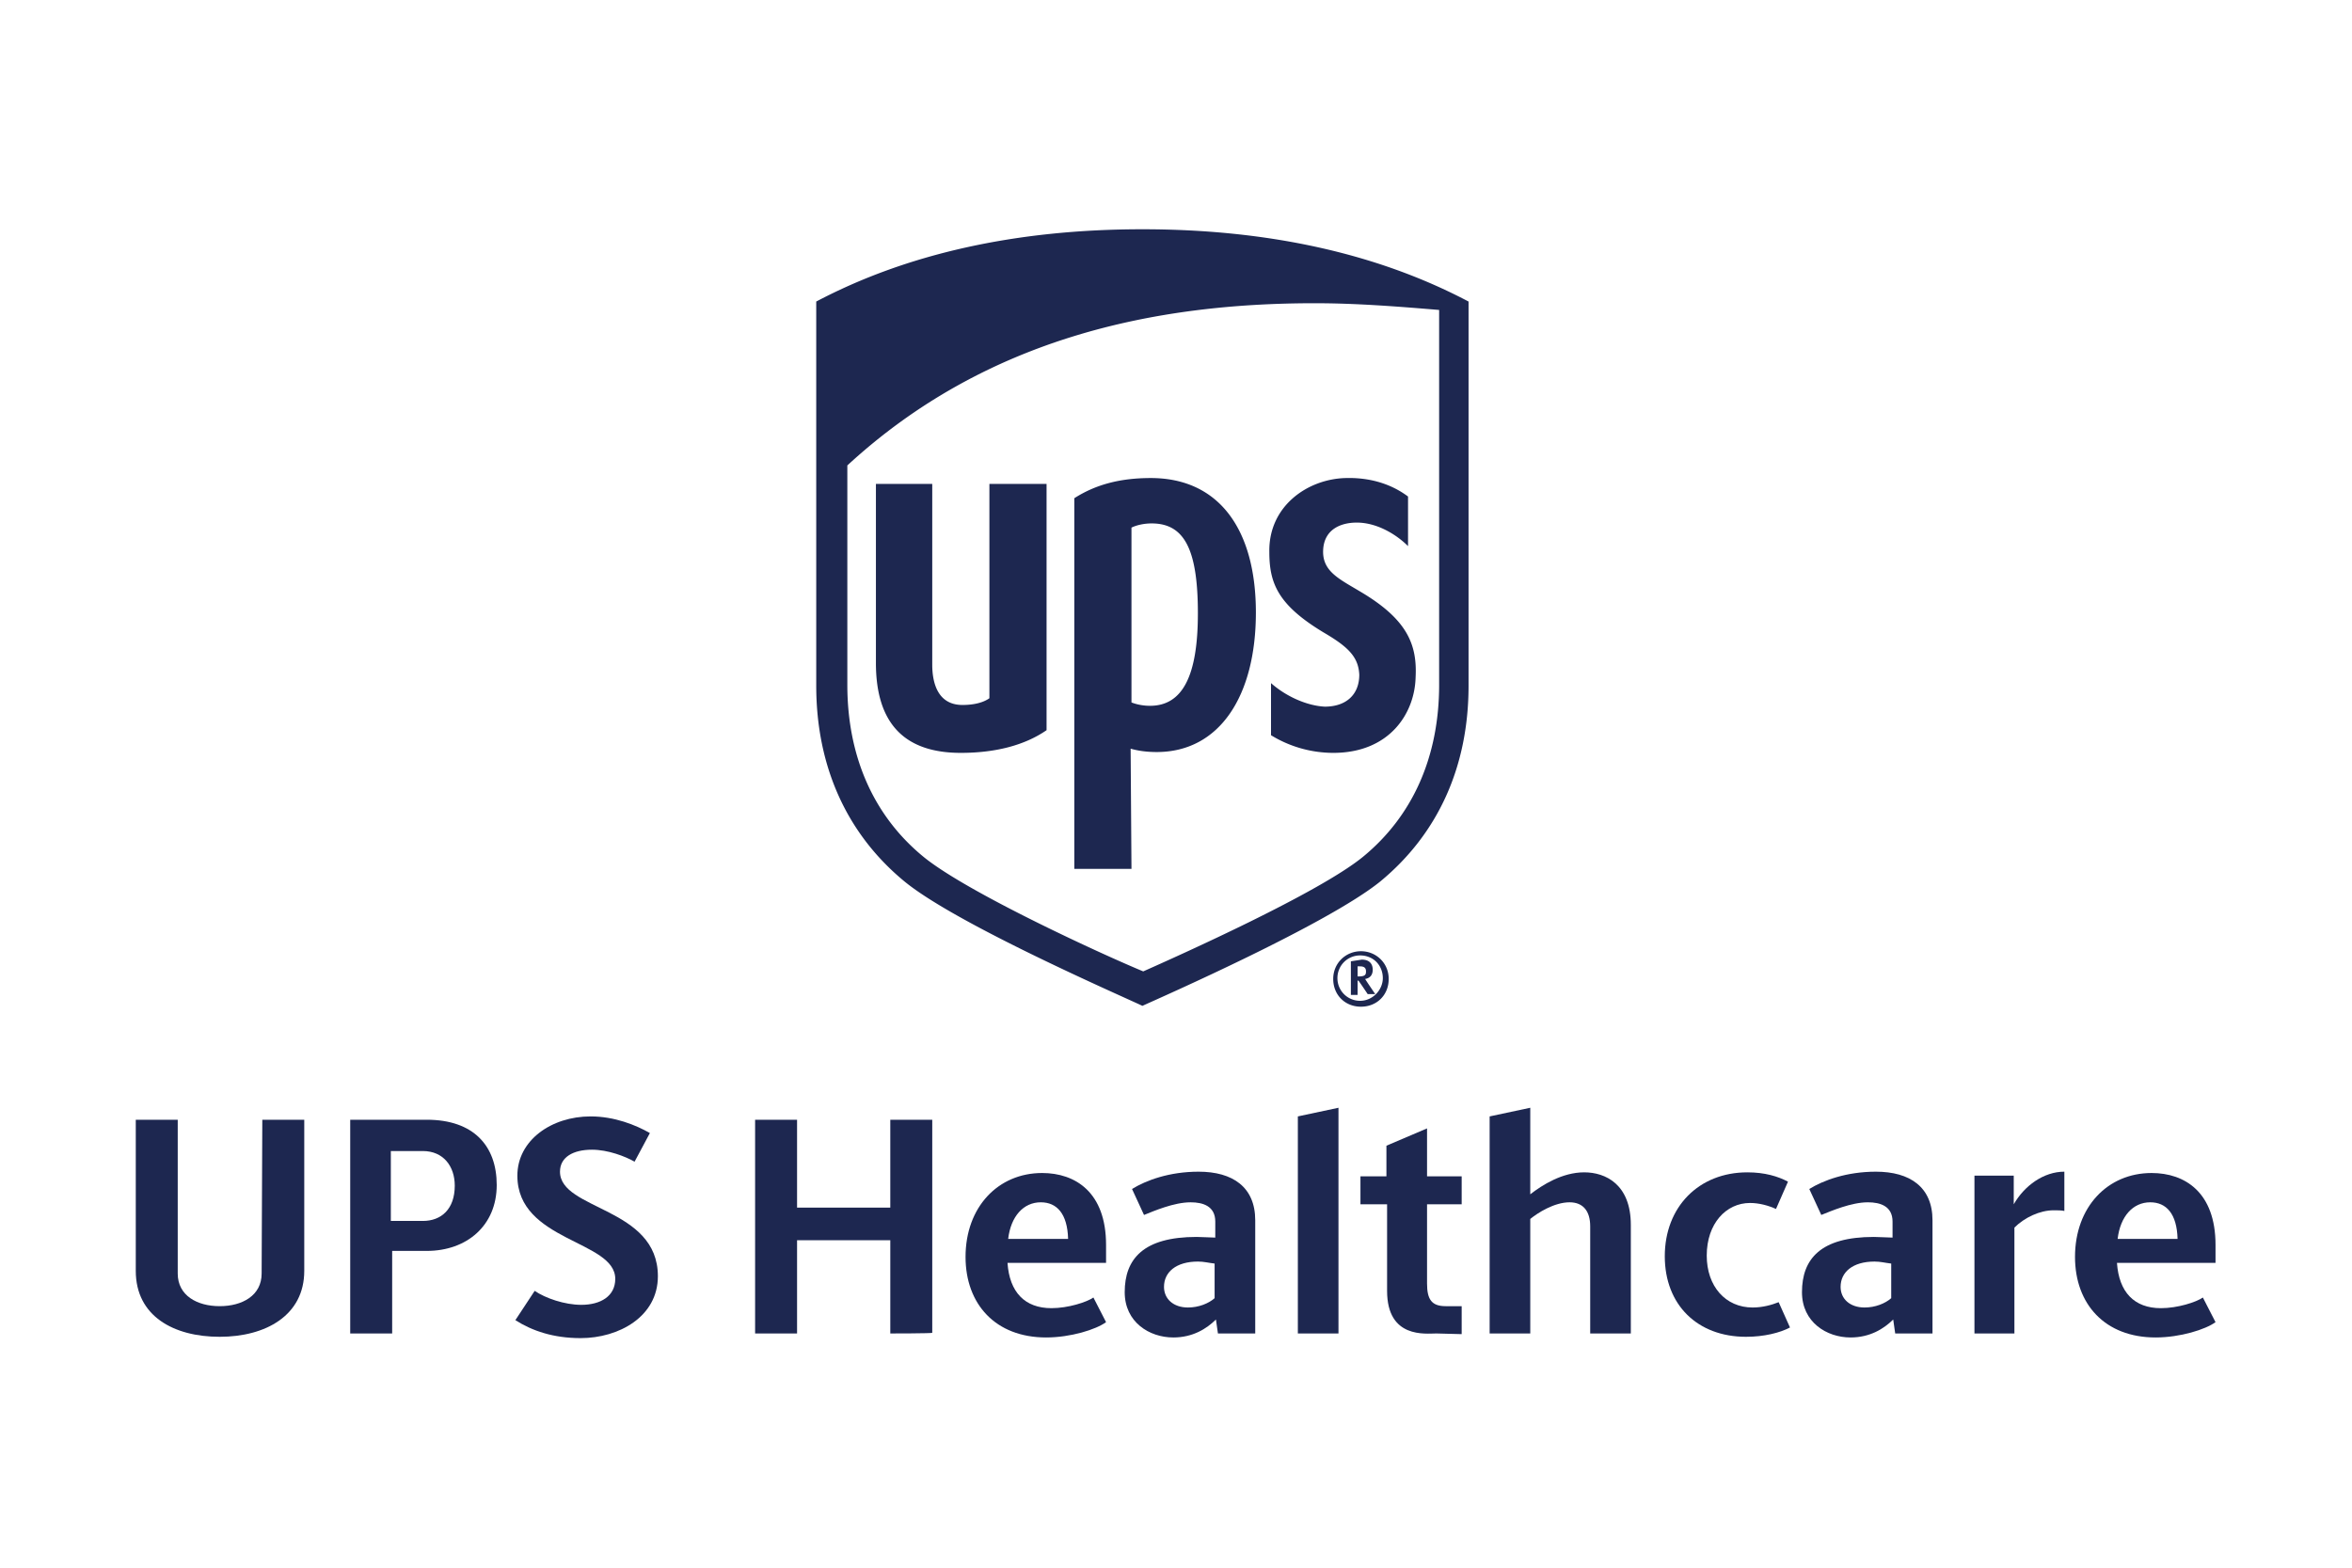 <svg xmlns="http://www.w3.org/2000/svg" xml:space="preserve" id="Layer_1" width="120" height="80" x="0" y="0" version="1.1"><style id="style1" type="text/css">.st0{fill:#1d2750}</style><g id="g218" transform="matrix(1.1 0 0 1.1 -12.62 3.996)"><g id="Divider_Line" style="display:inline" transform="matrix(.234 0 0 .234 -34.87 9.015)"><g id="g217" transform="translate(.286 -22.284)"><g id="g216"><path id="path202" d="M465.522 158.817v6.665h1.333v-2.833h.166c.167.167 1.833 2.666 1.833 2.666h1.5s-1.833-2.666-2-3c1-.166 1.5-.832 1.5-1.832s-.5-2-2.166-2zm1.832 1c1 0 1.167.5 1.167 1 0 .666-.167.999-1.5.999h-.166v-2zm4.5 2.332c0 2.333-2 4.499-4.5 4.499-2.499 0-4.498-2-4.498-4.499 0-2.5 1.999-4.499 4.498-4.499 2.666 0 4.5 2 4.5 4.5m-4.333-5.333c-3 0-5.499 2.333-5.499 5.499 0 3.166 2.333 5.498 5.499 5.498 3.166 0 5.499-2.332 5.499-5.498 0-3.166-2.5-5.499-5.499-5.499m-90.477-13.83c-11.33-9.33-17.495-22.66-17.495-38.823V28.017c17.995-9.498 39.656-14.33 64.65-14.33 24.993 0 46.655 4.832 64.65 14.33v76.147c0 15.996-5.999 29.326-17.496 38.823-10.497 8.498-43.489 22.995-47.154 24.66-3.833-1.832-36.824-16.162-47.155-24.66zM483.017 29.683c-7.998-.667-16.33-1.333-24.66-1.333-31.326 0-64.984 6.665-92.643 32.158v43.49c0 14.162 5.165 25.993 15.162 34.157 8.832 7.165 35.825 19.495 43.49 22.661 7.497-3.332 34.657-15.496 43.488-22.66 9.998-8.165 15.163-19.996 15.163-34.159V29.683M371.38 99.665v-35.49h11.164v35.823c0 3.166.833 7.998 5.998 7.998 2.333 0 4.166-.5 5.332-1.333V64.174h11.33v48.821c-4.332 3-10.164 4.499-16.995 4.499-11.33 0-16.83-5.999-16.83-17.829m50.655 40.823h-11.33V67.007c4.165-2.666 8.997-4 15.162-4 13.497 0 20.828 10.165 20.828 26.66 0 16.496-7.165 27.66-19.662 27.66-2.332 0-3.999-.333-5.165-.666zm0-32.992c.833.334 2.166.667 3.665.667 6.499 0 9.498-5.999 9.498-18.329 0-12.663-2.666-17.829-9.164-17.829-1.5 0-3 .334-4 .834zm27.326-29.825c-.167-9.165 7.665-14.497 15.163-14.663 6.332-.167 10.33 2.166 12.33 3.665v9.831c-2.333-2.332-6.165-4.665-10.164-4.665-3.166 0-6.498 1.333-6.665 5.498-.167 4.166 3.166 5.666 7.331 8.165 9.331 5.499 11.33 10.497 10.998 16.996-.167 7.165-5.166 14.996-16.33 14.996a23.666 23.666 0 0 1-12.33-3.5v-10.33c3 2.666 7.165 4.499 10.664 4.666 4.166 0 6.832-2.333 6.832-6.332-.167-3.5-2.166-5.499-6.998-8.331-9.165-5.499-10.831-9.831-10.831-15.996" class="st0" style="stroke-width:1.666"/><g id="g215" style="display:inline" transform="matrix(1.32 0 0 1.32 -179.379 60.867)"><path id="path203" d="M325.1 98h6.3v22.7c0 6.7-5.8 9.9-12.7 9.9-6.9 0-12.6-3.1-12.6-9.9V98h6.3v23.1c0 3.3 2.9 4.9 6.3 4.9s6.3-1.6 6.3-4.9z" class="st0"/><path id="path204" d="M338.3 130.1V98h11.5c7 0 10.5 3.9 10.5 9.8 0 6.1-4.5 9.9-10.5 9.9h-5.2v12.4h-6.3zm10.9-16.9c2.8 0 4.8-1.8 4.8-5.3 0-2.9-1.7-5.2-4.8-5.2h-4.8v10.5z" class="st0"/><path id="path205" d="M366 123.7c1.6 1.1 4.5 2.1 7 2.1 2.9 0 5.1-1.3 5.1-3.9 0-5.8-14.7-5.6-14.7-15.5 0-5.3 5.1-8.9 11-8.9 3.6 0 6.8 1.3 8.9 2.5l-2.3 4.3c-1.4-.8-4-1.8-6.4-1.8-2.8 0-4.8 1.1-4.8 3.3 0 5.8 14.7 5.3 14.7 15.7 0 6.1-5.9 9.3-11.6 9.3-4.1 0-7.3-1.1-9.8-2.7z" class="st0"/><path id="path206" d="M419.4 130.1v-14h-14v14h-6.3V98h6.3v13.2h14V98h6.3v32c0 .1-6.3.1-6.3.1z" class="st0"/><path id="path207" d="M451.8 128.4c-1.5 1.1-5.3 2.3-9 2.3-7.6 0-12.1-5-12.1-12.1 0-7.5 4.9-12.6 11.5-12.6 5 0 9.6 2.9 9.6 10.8v2.7H437c.3 4.4 2.6 6.8 6.6 6.8 2.5 0 5.3-.9 6.3-1.6zm-5.7-12.5c-.1-3.8-1.7-5.5-4.1-5.5-2.6 0-4.5 2.1-4.9 5.5z" class="st0"/><path id="path208" d="m468.6 130.1-.3-2.1c-1.4 1.4-3.5 2.7-6.4 2.7-3.6 0-7.3-2.3-7.3-6.8 0-5 2.8-8.3 10.8-8.3.8 0 2.2.1 2.8.1v-2.4c0-2.3-1.8-2.9-3.7-2.9-2.5 0-5.5 1.3-7 1.9l-1.8-3.9c2.1-1.3 5.6-2.6 10-2.6 5.1 0 8.5 2.3 8.5 7.3v17zm-.5-10.5c-.9-.1-1.6-.3-2.5-.3-3.3 0-5.1 1.6-5.1 3.8 0 1.8 1.4 3.1 3.6 3.1 1.6 0 3.1-.6 4-1.4z" class="st0"/><path id="path209" d="M480.6 130.1V97.5l6.1-1.3v33.9z" class="st0"/><path id="path210" d="M501.4 130.1c-1.6 0-7.4.8-7.4-6.4v-13h-4v-4.2h3.9v-4.6l6.1-2.6v7.2h5.2v4.2H500v11.9c0 2.4.7 3.4 2.8 3.4h2.4v4.2z" class="st0"/><path id="path211" d="M524.5 130.1V114c0-2.2-1-3.6-3.1-3.6-2.3 0-4.8 1.6-5.9 2.5v17.2h-6.1V97.5l6.1-1.3v13c1.8-1.4 4.8-3.3 8.1-3.3 3.2 0 7 1.8 7 7.9v16.3z" class="st0"/><path id="path212" d="M554.5 129.2c-1.5.8-3.9 1.4-6.6 1.4-7.3 0-12.2-4.8-12.2-12.1 0-7.4 5.1-12.6 12.4-12.6 2.6 0 4.6.6 6.1 1.4l-1.8 4.1c-1.1-.5-2.5-.9-3.9-.9-3.6 0-6.5 3.1-6.5 7.9 0 4.6 2.8 7.8 6.9 7.8 1.5 0 2.9-.4 3.9-.8z" class="st0"/><path id="path213" d="m570.3 130.1-.3-2.1c-1.4 1.4-3.5 2.7-6.4 2.7-3.6 0-7.3-2.3-7.3-6.8 0-5 2.8-8.3 10.8-8.3.8 0 2.2.1 2.8.1v-2.4c0-2.3-1.8-2.9-3.7-2.9-2.5 0-5.5 1.3-7 1.9l-1.8-3.9c2.1-1.3 5.6-2.6 10-2.6 5.1 0 8.5 2.3 8.5 7.3v17zm-.6-10.5c-.9-.1-1.6-.3-2.5-.3-3.3 0-5.1 1.6-5.1 3.8 0 1.8 1.4 3.1 3.6 3.1 1.6 0 3.1-.6 4-1.4z" class="st0"/><path id="path214" d="M582.2 130.1v-23.7h5.9v4.3c1.6-2.8 4.5-4.9 7.6-4.9v5.9c-.4-.1-1.1-.1-1.6-.1-2.1 0-4.4 1.1-5.9 2.6v15.9z" class="st0"/><path id="path215" d="M618.4 128.4c-1.5 1.1-5.3 2.3-9 2.3-7.6 0-12.1-5-12.1-12.1 0-7.5 4.9-12.6 11.5-12.6 5 0 9.6 2.9 9.6 10.8v2.7h-14.8c.3 4.4 2.6 6.8 6.6 6.8 2.5 0 5.3-.9 6.3-1.6zm-5.7-12.5c-.1-3.8-1.7-5.5-4.1-5.5-2.6 0-4.5 2.1-4.9 5.5z" class="st0"/></g></g></g></g></g></svg>